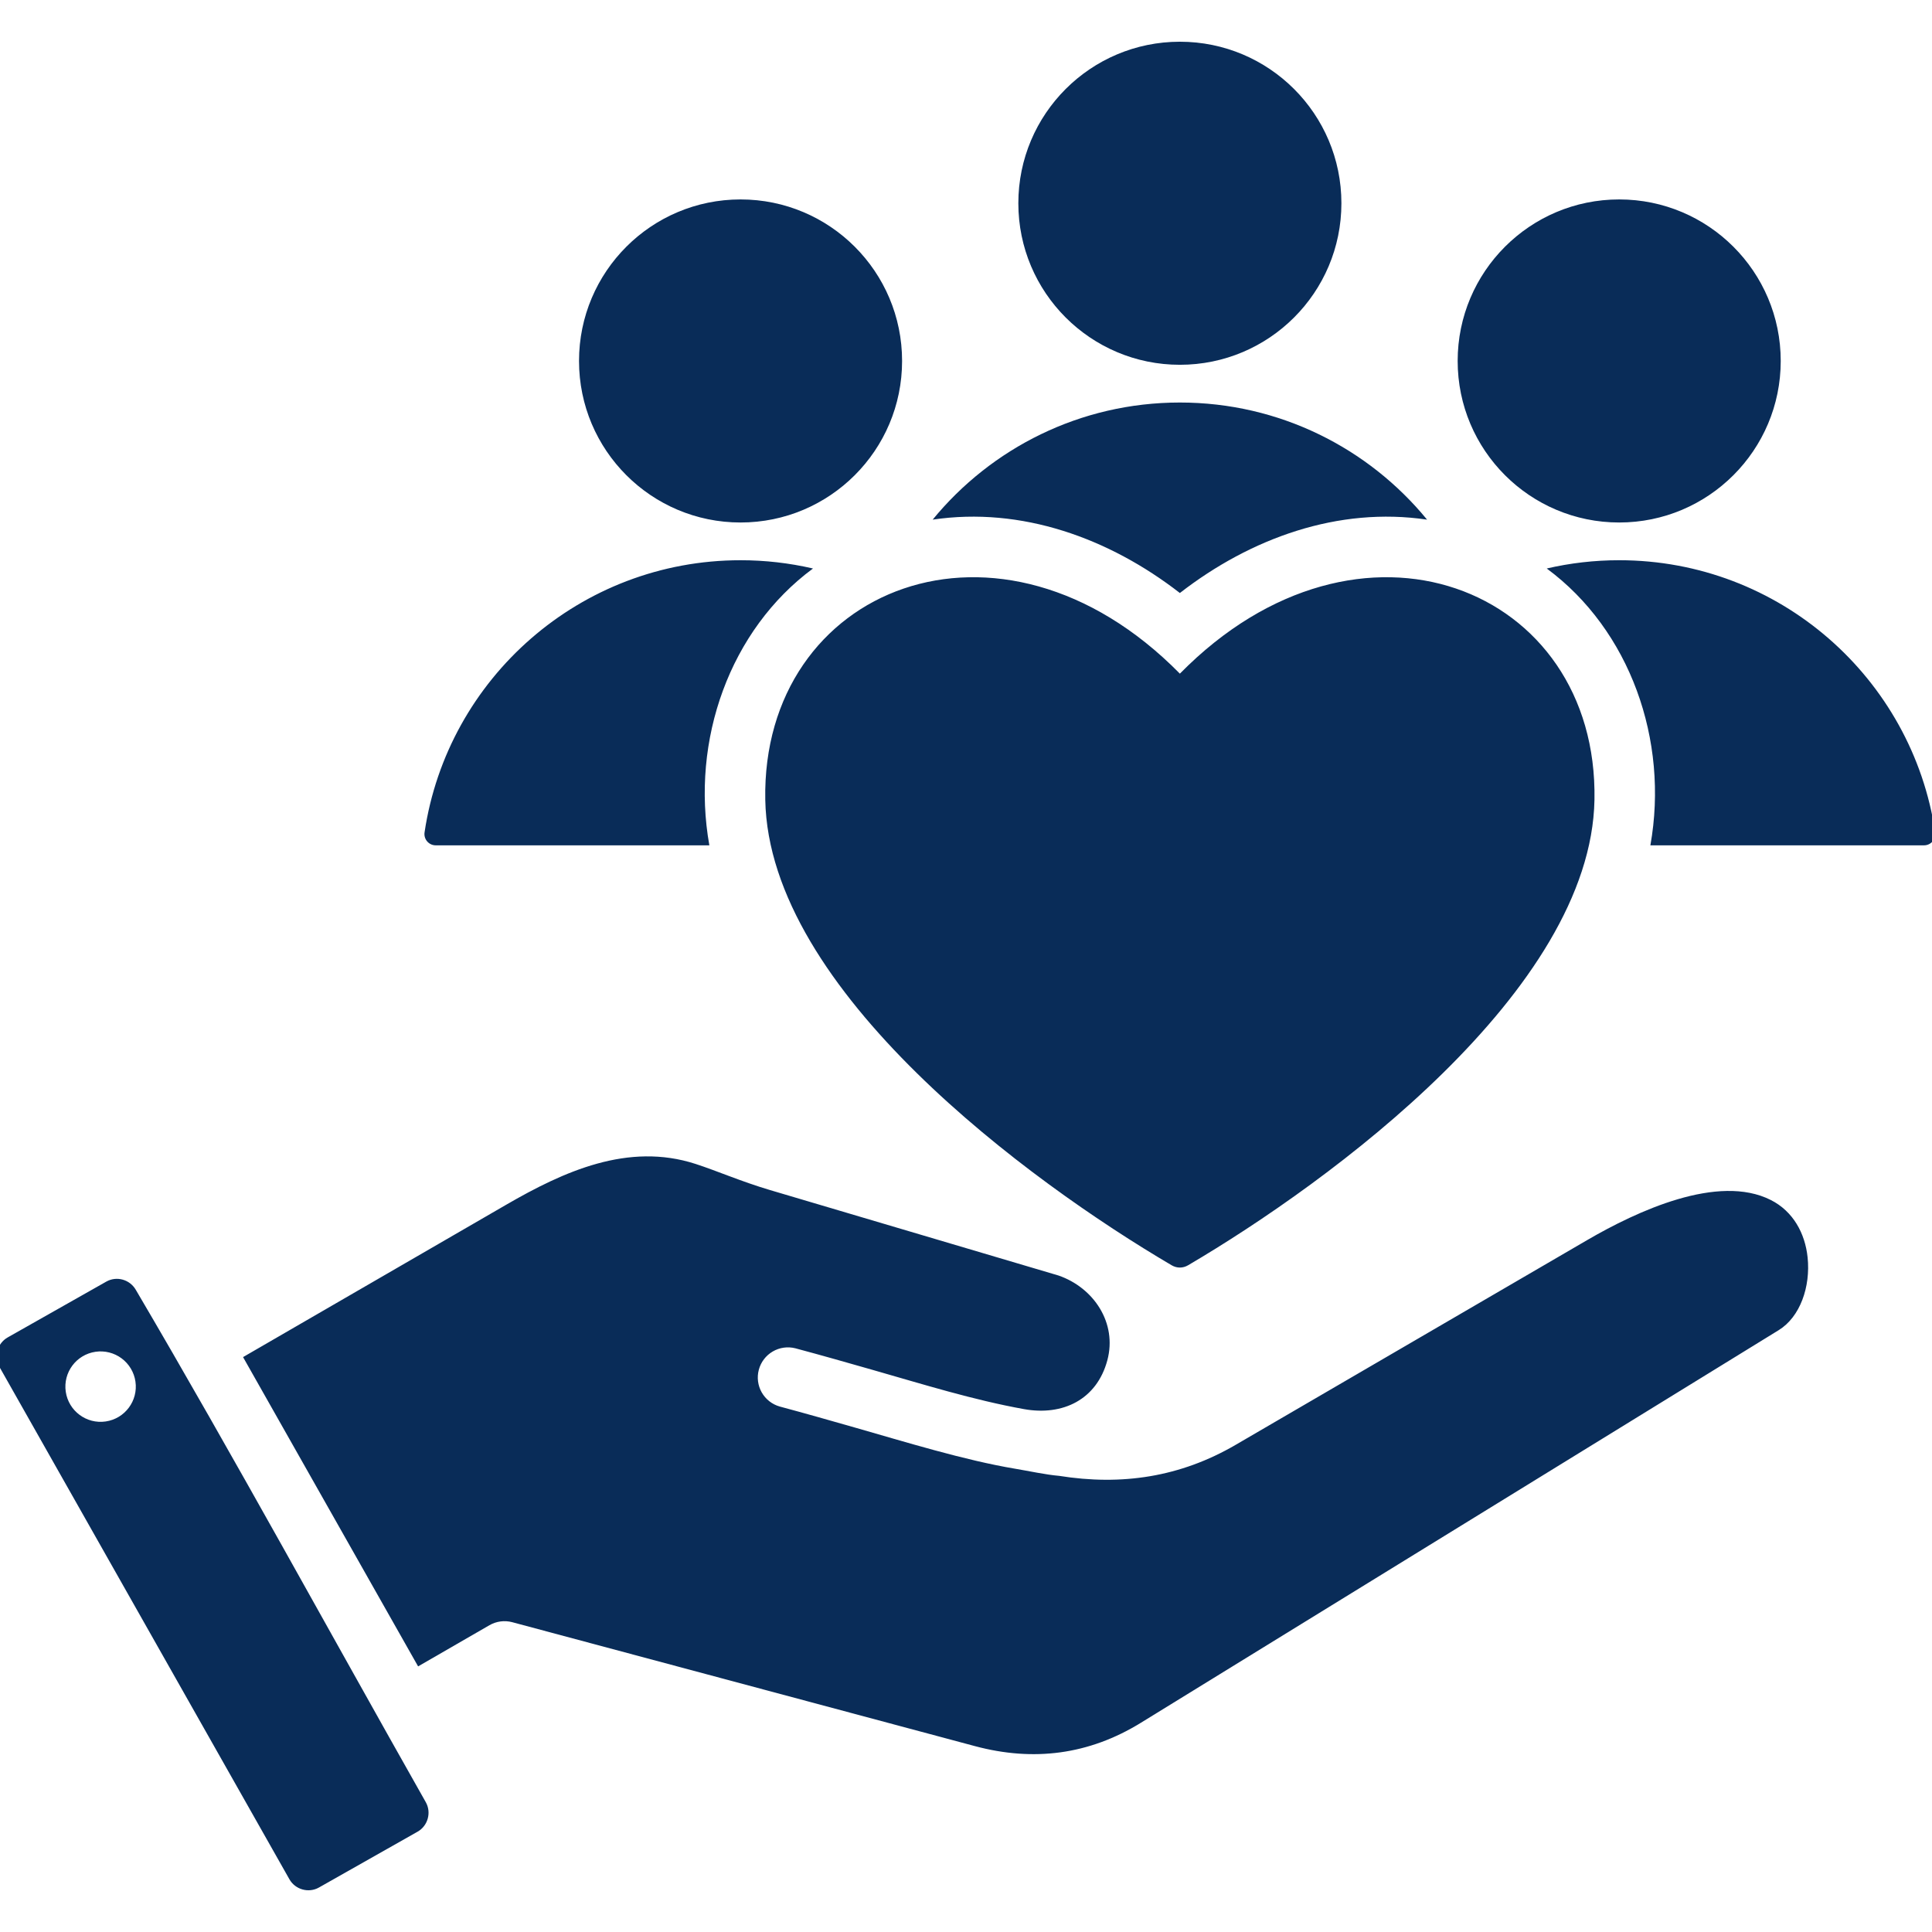 <svg xmlns="http://www.w3.org/2000/svg" width="512" height="512" viewBox="0 0 512 512" fill="none"><g clip-path="url(#clip0_6005_6816)"><path d="M386.295 95.659C386.295 72.017 405.461 52.851 429.103 52.851C452.745 52.851 471.911 72.017 471.911 95.659C471.911 119.301 452.745 138.467 429.103 138.467C405.461 138.467 386.295 119.301 386.295 95.659ZM312.678 178.525C265.066 130.112 201.777 155.649 202.805 211.955C203.727 262.533 272.897 313.221 310.494 335.306C311.879 336.118 313.476 336.118 314.862 335.306C352.461 313.218 421.637 262.526 422.55 211.945C423.569 155.639 360.282 130.12 312.678 178.525ZM196.254 138.467C219.896 138.467 239.062 119.301 239.062 95.659C239.062 72.017 219.896 52.851 196.254 52.851C172.612 52.851 153.446 72.017 153.446 95.659C153.446 119.301 172.612 138.467 196.254 138.467ZM312.678 157.153C331.453 142.587 354.679 134.218 378.189 137.711C362.663 118.765 339.085 106.672 312.679 106.672C286.272 106.672 262.694 118.765 247.168 137.71C270.676 134.218 293.902 142.587 312.678 157.153ZM312.678 96.673C336.32 96.673 355.486 77.507 355.486 53.865C355.486 30.223 336.32 11.057 312.678 11.057C289.036 11.057 269.87 30.223 269.87 53.865C269.871 77.507 289.036 96.673 312.678 96.673ZM115.483 224.023H187.986C183.011 196.137 193.425 166.916 215.452 150.658C209.157 149.199 202.716 148.464 196.254 148.467C153.759 148.467 118.58 179.775 112.514 220.582C112.449 221.009 112.477 221.445 112.597 221.86C112.716 222.275 112.924 222.659 113.207 222.986C113.489 223.313 113.838 223.575 114.231 223.754C114.624 223.933 115.051 224.025 115.483 224.023ZM112.839 477.601C114.379 480.322 113.404 483.865 110.658 485.419L84.52 500.213C81.799 501.753 78.257 500.778 76.702 498.032L-0.145 362.249C-1.685 359.528 -0.71 355.986 2.036 354.431L28.178 339.636C30.885 338.105 34.393 339.048 35.991 341.818C62.21 386.389 87.328 432.524 112.839 477.601ZM35.893 366.119C35.716 364.906 35.302 363.741 34.674 362.688C34.046 361.635 33.217 360.717 32.234 359.985C31.252 359.253 30.134 358.721 28.946 358.421C27.758 358.121 26.522 358.058 25.309 358.235C20.209 358.98 16.68 363.719 17.425 368.819C18.171 373.919 22.909 377.449 28.009 376.703C33.109 375.957 36.639 371.219 35.893 366.119ZM469.298 318.022C455.319 310.942 433.795 320.964 420.597 328.65L327.436 382.911C312.796 391.436 297.292 393.774 280.656 391.114C277.227 390.831 272.577 389.819 269.062 389.234C255.675 387.003 239.858 382.114 226.656 378.344C220.019 376.449 213.282 374.525 206.65 372.748C204.628 372.179 202.911 370.837 201.871 369.011C200.831 367.185 200.552 365.024 201.095 362.994C201.637 360.964 202.957 359.23 204.769 358.166C206.581 357.103 208.739 356.795 210.775 357.311C217.919 359.225 224.524 361.112 231.031 362.97C244.701 366.874 257.884 370.998 271.354 373.428C281.646 375.285 290.665 370.914 293.459 360.482C296.104 350.606 289.86 341.255 280.526 338.028L204.067 315.379C196.493 313.135 189.922 310.265 184.338 308.455C166.466 302.658 149.426 310.423 134.111 319.29L64.413 359.644L110.803 441.612L129.711 430.695C131.537 429.646 133.703 429.358 135.739 429.894L258.368 462.741C273.894 466.902 288.592 465.019 302.32 456.569C358.673 421.877 415.034 387.196 471.383 352.498C477.048 349.01 479.843 341.019 479.037 333.241C478.373 326.821 475.183 321.003 469.298 318.022ZM512.841 220.581C506.775 179.774 471.596 148.466 429.102 148.466C422.498 148.466 416.071 149.225 409.903 150.657C431.93 166.916 442.342 196.137 437.369 224.022H509.872C510.304 224.024 510.731 223.932 511.124 223.753C511.517 223.574 511.867 223.312 512.149 222.985C512.431 222.658 512.639 222.274 512.759 221.859C512.878 221.444 512.906 221.008 512.841 220.581Z" fill="#092C58"></path></g><defs><clipPath id="clip0_6005_6816"><rect width="512" height="512" fill="white"></rect></clipPath></defs></svg>